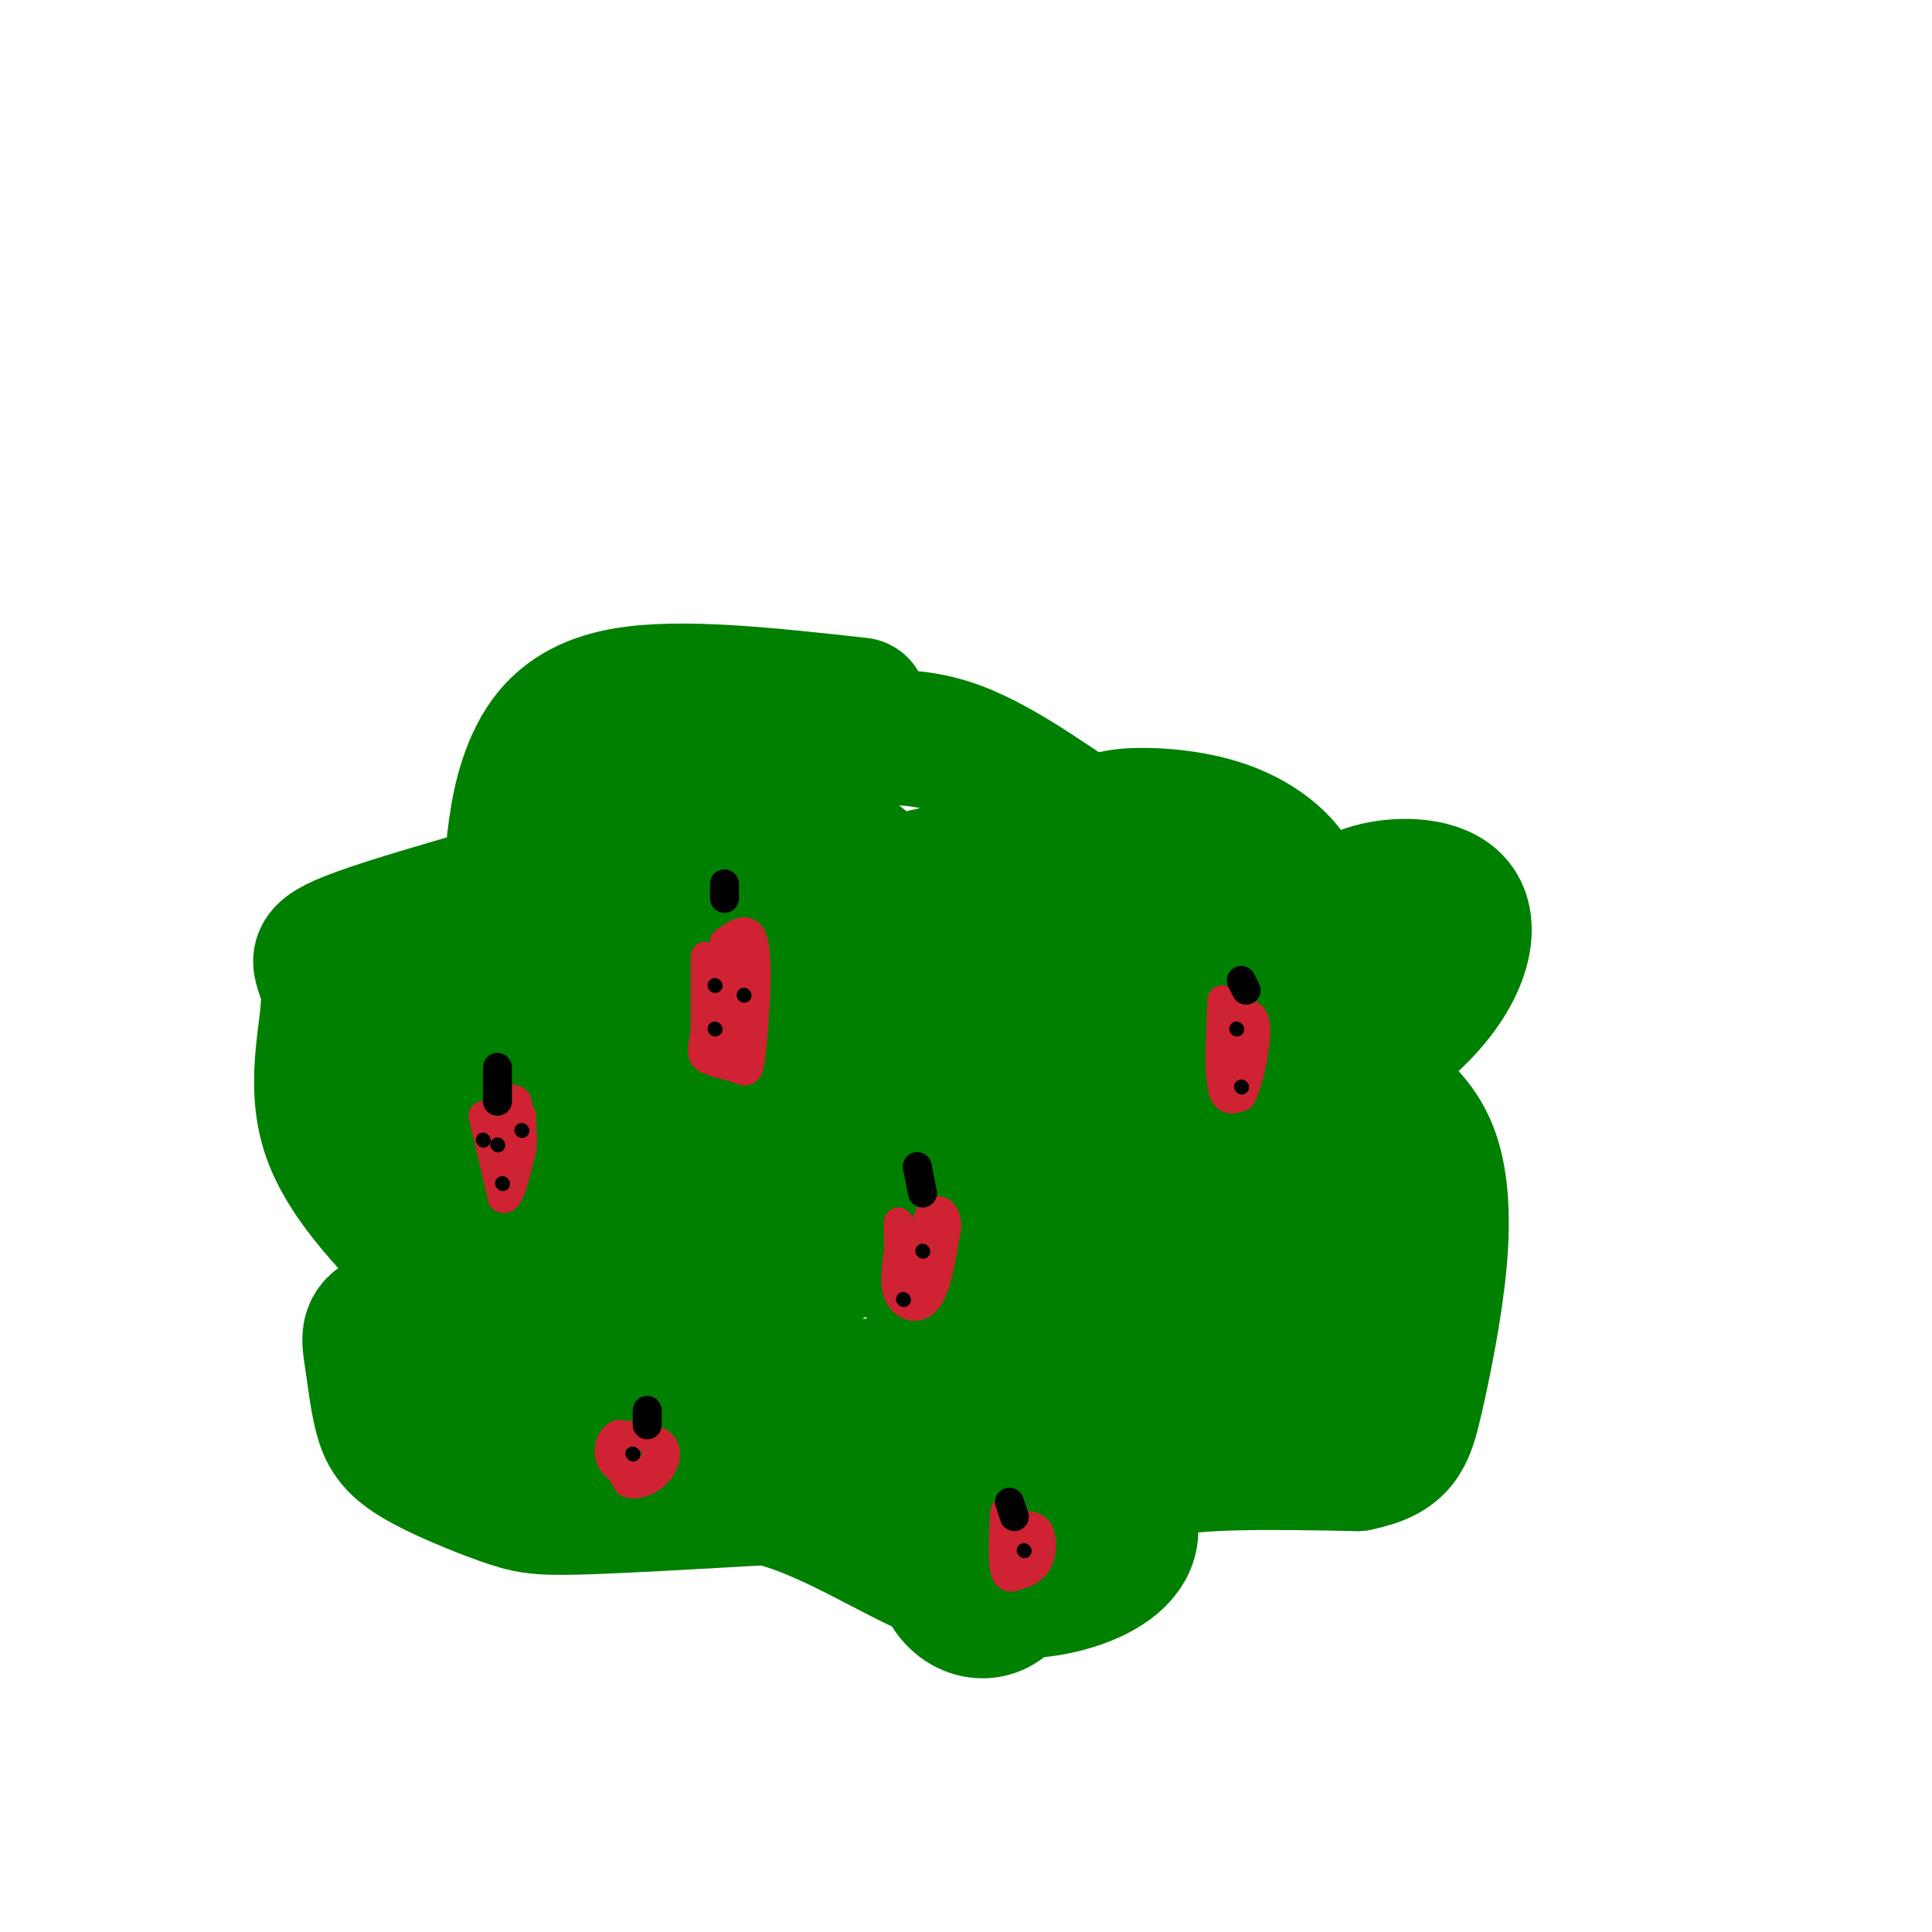 <svg viewBox='0 0 400 400' version='1.1' xmlns='http://www.w3.org/2000/svg' xmlns:xlink='http://www.w3.org/1999/xlink'><g fill='none' stroke='#008000' stroke-width='28' stroke-linecap='round' stroke-linejoin='round'><path d='M178,146c-18.667,-2.067 -37.333,-4.133 -49,-2c-11.667,2.133 -16.333,8.467 -19,15c-2.667,6.533 -3.333,13.267 -4,20'/><path d='M106,179c1.477,3.644 7.169,2.756 0,5c-7.169,2.244 -27.200,7.622 -35,11c-7.800,3.378 -3.369,4.756 -3,11c0.369,6.244 -3.323,17.356 0,28c3.323,10.644 13.662,20.822 24,31'/><path d='M92,265c1.197,6.287 -7.809,6.503 -12,8c-4.191,1.497 -3.566,4.273 -3,8c0.566,3.727 1.074,8.405 2,12c0.926,3.595 2.269,6.108 7,9c4.731,2.892 12.851,6.163 18,8c5.149,1.837 7.328,2.239 16,2c8.672,-0.239 23.836,-1.120 39,-2'/><path d='M159,310c12.840,3.085 25.441,11.796 36,16c10.559,4.204 19.078,3.900 26,2c6.922,-1.900 12.248,-5.396 13,-10c0.752,-4.604 -3.071,-10.315 4,-13c7.071,-2.685 25.035,-2.342 43,-2'/><path d='M281,303c9.067,-1.825 10.234,-5.386 12,-13c1.766,-7.614 4.129,-19.281 5,-29c0.871,-9.719 0.249,-17.491 -2,-23c-2.249,-5.509 -6.124,-8.754 -10,-12'/><path d='M286,226c-6.726,-0.359 -18.543,4.744 -17,3c1.543,-1.744 16.444,-10.333 25,-19c8.556,-8.667 10.765,-17.410 8,-22c-2.765,-4.590 -10.504,-5.026 -16,-4c-5.496,1.026 -8.748,3.513 -12,6'/><path d='M274,190c-2.461,1.897 -2.612,3.641 -3,2c-0.388,-1.641 -1.011,-6.667 -4,-11c-2.989,-4.333 -8.343,-7.974 -15,-10c-6.657,-2.026 -14.616,-2.436 -19,-2c-4.384,0.436 -5.192,1.718 -6,3'/><path d='M227,172c-6.089,-3.311 -18.311,-13.089 -29,-17c-10.689,-3.911 -19.844,-1.956 -29,0'/><path d='M169,155c-7.012,0.333 -10.042,1.167 -15,2c-4.958,0.833 -11.845,1.667 -20,9c-8.155,7.333 -17.577,21.167 -27,35'/><path d='M107,201c-4.714,7.393 -3.000,8.375 -8,9c-5.000,0.625 -16.714,0.893 -17,6c-0.286,5.107 10.857,15.054 22,25'/><path d='M104,241c6.167,5.357 10.583,6.250 15,11c4.417,4.750 8.833,13.357 5,19c-3.833,5.643 -15.917,8.321 -28,11'/><path d='M96,282c-2.833,-2.833 4.083,-15.417 11,-28'/><path d='M107,254c6.289,2.311 16.511,22.089 15,31c-1.511,8.911 -14.756,6.956 -28,5'/><path d='M94,290c14.536,-0.119 64.875,-2.917 87,-3c22.125,-0.083 16.036,2.548 16,6c-0.036,3.452 5.982,7.726 12,12'/><path d='M209,305c2.797,6.935 3.791,18.271 1,24c-2.791,5.729 -9.367,5.850 -13,1c-3.633,-4.850 -4.324,-14.671 -7,-22c-2.676,-7.329 -7.338,-12.164 -12,-17'/><path d='M178,291c-6.202,-4.750 -15.708,-8.125 -21,-10c-5.292,-1.875 -6.369,-2.250 -15,-14c-8.631,-11.750 -24.815,-34.875 -41,-58'/><path d='M101,209c7.655,-10.905 47.292,-9.167 64,-9c16.708,0.167 10.488,-1.238 9,-5c-1.488,-3.762 1.756,-9.881 5,-16'/><path d='M179,179c-5.131,-4.976 -20.458,-9.417 -29,-4c-8.542,5.417 -10.298,20.690 -10,27c0.298,6.310 2.649,3.655 5,1'/><path d='M145,203c3.721,-0.051 10.523,-0.679 16,2c5.477,2.679 9.631,8.665 12,11c2.369,2.335 2.955,1.021 3,9c0.045,7.979 -0.452,25.252 -2,32c-1.548,6.748 -4.148,2.971 -9,-1c-4.852,-3.971 -11.958,-8.134 -20,-16c-8.042,-7.866 -17.021,-19.433 -26,-31'/><path d='M119,209c5.022,7.311 30.578,41.089 40,47c9.422,5.911 2.711,-16.044 -4,-38'/><path d='M155,218c-1.905,-8.679 -4.667,-11.375 -1,-7c3.667,4.375 13.762,15.821 21,26c7.238,10.179 11.619,19.089 16,28'/><path d='M191,265c0.024,-2.619 -7.917,-23.167 -8,-23c-0.083,0.167 7.690,21.048 14,33c6.310,11.952 11.155,14.976 16,18'/><path d='M213,293c4.711,3.956 8.489,4.844 19,3c10.511,-1.844 27.756,-6.422 45,-11'/><path d='M277,285c8.378,-9.267 6.822,-26.933 0,-39c-6.822,-12.067 -18.911,-18.533 -31,-25'/><path d='M246,221c-12.911,-11.533 -29.689,-27.867 -40,-35c-10.311,-7.133 -14.156,-5.067 -18,-3'/><path d='M188,183c1.667,8.250 14.833,30.375 23,51c8.167,20.625 11.333,39.750 10,44c-1.333,4.250 -7.167,-6.375 -13,-17'/><path d='M208,261c-4.171,-7.274 -8.097,-16.960 -10,-24c-1.903,-7.040 -1.781,-11.434 0,-13c1.781,-1.566 5.223,-0.305 14,9c8.777,9.305 22.888,26.652 37,44'/><path d='M249,277c-2.226,-9.000 -26.292,-53.500 -27,-62c-0.708,-8.500 21.940,19.000 32,32c10.060,13.000 7.530,11.500 5,10'/><path d='M259,257c-0.536,-6.452 -4.375,-27.583 -8,-41c-3.625,-13.417 -7.036,-19.119 -10,-22c-2.964,-2.881 -5.482,-2.940 -8,-3'/><path d='M233,191c-0.476,-0.500 2.333,-0.250 13,3c10.667,3.250 29.190,9.500 33,19c3.810,9.500 -7.095,22.250 -18,35'/><path d='M261,248c-3.667,9.333 -3.833,15.167 -4,21'/></g>
<g fill='none' stroke='#cf2233' stroke-width='6' stroke-linecap='round' stroke-linejoin='round'><path d='M100,231c0.000,0.000 4.000,17.000 4,17'/><path d='M104,248c1.333,1.167 2.667,-4.417 4,-10'/><path d='M108,238c0.500,-3.333 -0.250,-6.667 -1,-10'/><path d='M107,228c-1.311,-1.378 -4.089,0.178 -5,2c-0.911,1.822 0.044,3.911 1,6'/><path d='M103,236c1.000,2.222 3.000,4.778 4,4c1.000,-0.778 1.000,-4.889 1,-9'/><path d='M108,231c-0.667,-1.167 -2.833,0.417 -5,2'/></g>
<g fill='none' stroke='#000000' stroke-width='6' stroke-linecap='round' stroke-linejoin='round'><path d='M103,228c0.000,0.000 0.000,-7.000 0,-7'/></g>
<g fill='none' stroke='#000000' stroke-width='3' stroke-linecap='round' stroke-linejoin='round'><path d='M103,237c0.000,0.000 0.100,0.100 0.1,0.1'/><path d='M104,245c0.000,0.000 0.100,0.100 0.1,0.1'/><path d='M108,234c0.000,0.000 0.100,0.100 0.1,0.1'/><path d='M100,236c0.000,0.000 0.100,0.100 0.1,0.1'/></g>
<g fill='none' stroke='#cf2233' stroke-width='6' stroke-linecap='round' stroke-linejoin='round'><path d='M146,198c0.000,0.000 0.000,15.000 0,15'/><path d='M146,213c-0.319,3.584 -1.116,5.043 0,6c1.116,0.957 4.147,1.411 6,2c1.853,0.589 2.530,1.311 3,0c0.470,-1.311 0.735,-4.656 1,-8'/><path d='M156,213c0.422,-5.244 0.978,-14.356 0,-18c-0.978,-3.644 -3.489,-1.822 -6,0'/><path d='M150,195c-1.000,3.667 -0.500,12.833 0,22'/><path d='M150,217c0.667,0.833 2.333,-8.083 4,-17'/><path d='M154,200c0.667,-3.167 0.333,-2.583 0,-2'/><path d='M186,253c0.000,0.000 0.000,6.000 0,6'/><path d='M186,259c-0.310,2.726 -1.083,6.542 0,9c1.083,2.458 4.024,3.560 6,1c1.976,-2.560 2.988,-8.780 4,-15'/><path d='M196,254c0.044,-3.267 -1.844,-3.933 -3,-3c-1.156,0.933 -1.578,3.467 -2,6'/><path d='M191,257c-0.667,2.833 -1.333,6.917 -2,11'/><path d='M189,268c-0.333,1.833 -0.167,0.917 0,0'/><path d='M253,207c-0.333,7.333 -0.667,14.667 0,18c0.667,3.333 2.333,2.667 4,2'/><path d='M257,227c1.467,-2.667 3.133,-10.333 3,-14c-0.133,-3.667 -2.067,-3.333 -4,-3'/><path d='M256,210c-1.378,-1.356 -2.822,-3.244 -3,-1c-0.178,2.244 0.911,8.622 2,15'/><path d='M255,224c0.667,2.500 1.333,1.250 2,0'/><path d='M257,223c0.000,0.000 0.000,-6.000 0,-6'/><path d='M208,313c-0.250,4.917 -0.500,9.833 0,12c0.500,2.167 1.750,1.583 3,1'/><path d='M211,326c1.321,-0.179 3.125,-1.125 4,-3c0.875,-1.875 0.821,-4.679 0,-6c-0.821,-1.321 -2.411,-1.161 -4,-1'/><path d='M211,316c-0.500,0.667 0.250,2.833 1,5'/><path d='M127,302c0.000,0.000 3.000,5.000 3,5'/><path d='M130,307c1.655,0.655 4.292,-0.208 6,-2c1.708,-1.792 2.488,-4.512 1,-6c-1.488,-1.488 -5.244,-1.744 -9,-2'/><path d='M128,297c-2.012,0.940 -2.542,4.292 -1,6c1.542,1.708 5.155,1.774 7,1c1.845,-0.774 1.923,-2.387 2,-4'/><path d='M136,300c0.333,-0.667 0.167,-0.333 0,0'/></g>
<g fill='none' stroke='#000000' stroke-width='6' stroke-linecap='round' stroke-linejoin='round'><path d='M150,186c0.000,0.000 0.000,-3.000 0,-3'/><path d='M134,295c0.000,0.000 0.000,-3.000 0,-3'/><path d='M210,314c0.000,0.000 -1.000,-3.000 -1,-3'/><path d='M191,247c0.000,0.000 -1.000,-5.000 -1,-5'/><path d='M190,242c-0.167,-0.833 -0.083,-0.417 0,0'/><path d='M258,205c0.000,0.000 -1.000,-2.000 -1,-2'/></g>
<g fill='none' stroke='#000000' stroke-width='3' stroke-linecap='round' stroke-linejoin='round'><path d='M148,213c0.000,0.000 0.100,0.100 0.1,0.1'/><path d='M148,204c0.000,0.000 0.100,0.100 0.1,0.1'/><path d='M154,206c0.000,0.000 0.100,0.100 0.1,0.1'/><path d='M131,301c0.000,0.000 0.100,0.100 0.1,0.1'/><path d='M187,269c0.000,0.000 0.100,0.100 0.1,0.1'/><path d='M191,259c0.000,0.000 0.100,0.100 0.1,0.1'/><path d='M212,321c0.000,0.000 0.100,0.100 0.1,0.1'/><path d='M257,225c0.000,0.000 0.100,0.100 0.1,0.1'/><path d='M256,213c0.000,0.000 0.100,0.100 0.1,0.1'/></g>
</svg>